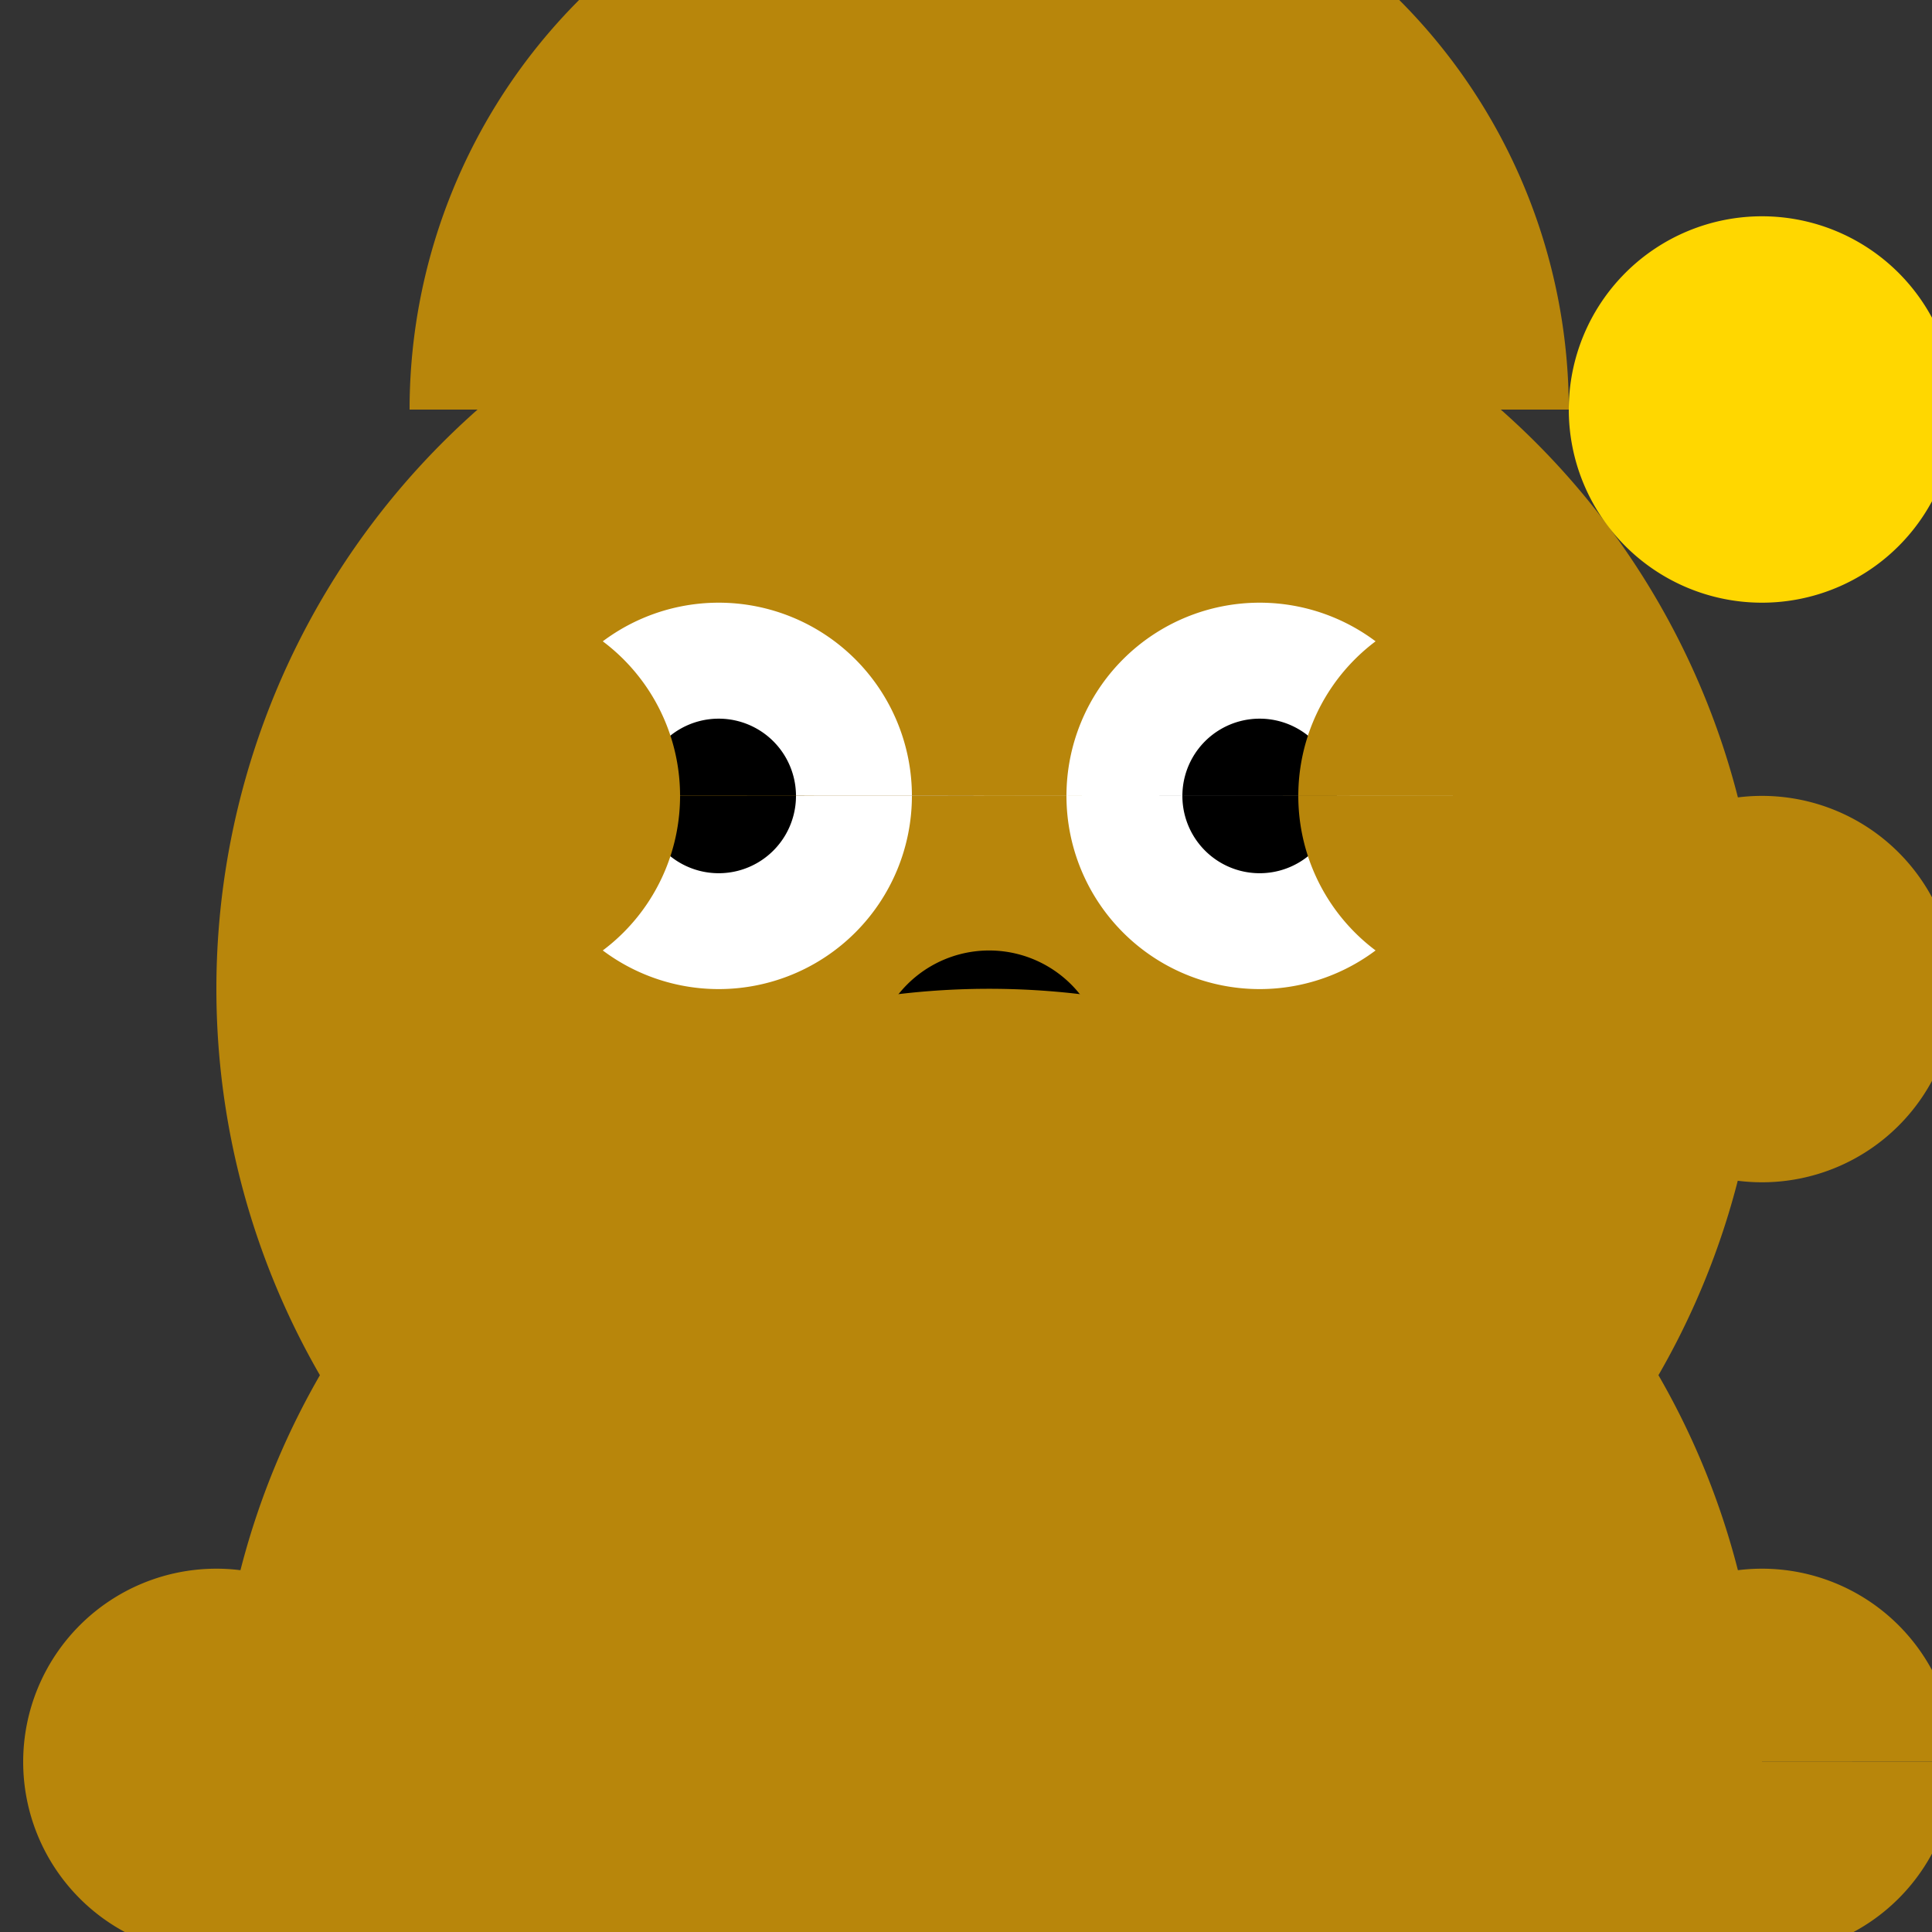 <!--

Generated by DrawGPT.
Free, open source, AI generated images in SVG, PNG, and HTML Canvas format.
https://drawgpt.ai

Created: 2023-11-17T20:29:58.947Z
Link: https://drawgpt.ai/prompt/122476/

-->
<svg xmlns="http://www.w3.org/2000/svg" xmlns:xlink="http://www.w3.org/1999/xlink" width="500" height="500"><rect width="100%" height="100%" fill="#333333" stroke="none"/><defs/><g><path fill="#b8860b" stroke="none" paint-order="stroke fill markers" d=" M 456 256 A 200 200 0 1 1 456 255.8"/><path fill="#ffffff" stroke="none" paint-order="stroke fill markers" d=" M 236 206 A 50 50 0 1 1 236 205.95 L 376 206 A 50 50 0 1 1 376 205.95"/><path fill="#000000" stroke="none" paint-order="stroke fill markers" d=" M 206 206 A 20 20 0 1 1 206 205.98 L 346 206 A 20 20 0 1 1 346 205.98"/><path fill="#000000" stroke="none" paint-order="stroke fill markers" d=" M 286 276 A 30 30 0 1 1 286 275.97"/><path fill="none" stroke="#000000" paint-order="fill stroke markers" d=" M 336 336 A 80 80 0 0 1 176 336" stroke-miterlimit="10" stroke-width="10" stroke-dasharray=""/><path fill="#b8860b" stroke="none" paint-order="stroke fill markers" d=" M 176 206 A 50 50 0 1 1 176 205.95 L 436 206 A 50 50 0 1 1 436 205.95"/><path fill="#b8860b" stroke="none" paint-order="stroke fill markers" d=" M 106 106 A 150 150 0 0 1 406 106"/><path fill="#b8860b" stroke="none" paint-order="stroke fill markers" d=" M 456 456 A 200 200 0 1 1 456 455.8"/><path fill="#b8860b" stroke="none" paint-order="stroke fill markers" d=" M 106 456 A 50 50 0 1 1 106 455.95 L 506 456 A 50 50 0 1 1 506 455.95"/><path fill="#b8860b" stroke="none" paint-order="stroke fill markers" d=" M 206 456 A 50 50 0 1 1 206 455.95 L 406 456 A 50 50 0 1 1 406 455.95"/><path fill="#b8860b" stroke="none" paint-order="stroke fill markers" d=" M 506 256 A 50 50 0 1 1 506 255.95"/><path fill="#ffd700" stroke="none" paint-order="stroke fill markers" d=" M 506 106 A 50 50 0 1 1 506 105.95"/></g></svg>